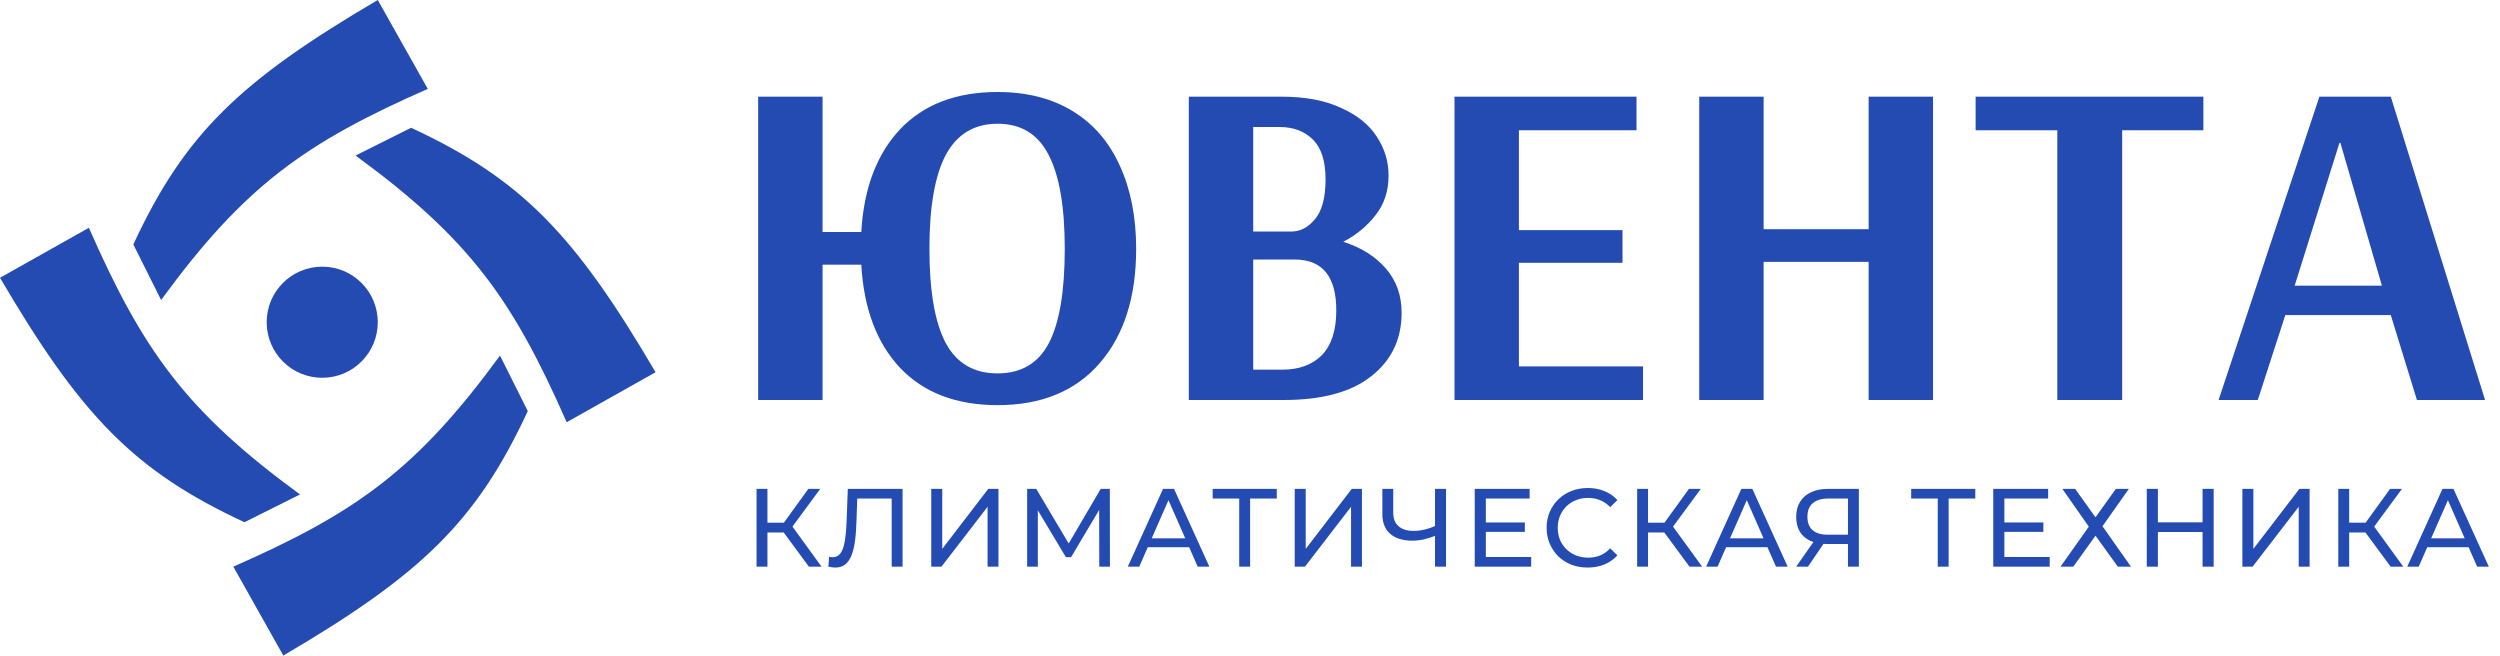 <svg width="225" height="59" viewBox="0 0 225 59" fill="none" xmlns="http://www.w3.org/2000/svg">
<path d="M25.5 59L21 51C32.032 46.146 37.482 42.288 45 32L47.5 37C42.881 46.943 37.922 51.709 25.5 59Z" fill="#234BB1"/>
<path d="M34 0L38.5 8C27.468 12.854 22.018 16.712 14.5 27L12 22C16.619 12.057 21.578 7.291 34 0Z" fill="#234BB1"/>
<path d="M59 33.5L51 38C46.146 26.968 42.288 21.518 32 14L37 11.5C46.943 16.119 51.709 21.078 59 33.5Z" fill="#234BB1"/>
<path d="M0 25L8 20.5C12.854 31.532 16.712 36.982 27 44.5L22 47C12.057 42.381 7.291 37.422 0 25Z" fill="#234BB1"/>
<circle cx="29" cy="29" r="5" fill="#234BB1"/>
<path d="M89.78 36.462C86.056 36.462 83.13 35.342 81.002 33.102C78.902 30.862 77.74 27.768 77.516 23.82H74.03V36H68.234V8.7H74.03V20.88H77.516C77.74 16.96 78.902 13.88 81.002 11.64C83.13 9.4 86.056 8.28 89.78 8.28C92.412 8.28 94.666 8.854 96.542 10.002C98.418 11.15 99.832 12.788 100.784 14.916C101.764 17.044 102.254 19.536 102.254 22.392C102.254 26.732 101.162 30.162 98.978 32.682C96.794 35.202 93.728 36.462 89.78 36.462ZM89.78 33.606C91.908 33.606 93.448 32.696 94.4 30.876C95.352 29.056 95.828 26.228 95.828 22.392C95.828 18.584 95.338 15.756 94.358 13.908C93.406 12.06 91.88 11.136 89.78 11.136C87.68 11.136 86.126 12.074 85.118 13.95C84.138 15.798 83.648 18.612 83.648 22.392C83.648 26.2 84.138 29.028 85.118 30.876C86.098 32.696 87.652 33.606 89.78 33.606ZM106.994 8.7H115.31C117.466 8.7 119.258 9.036 120.686 9.708C122.142 10.352 123.22 11.22 123.92 12.312C124.62 13.376 124.97 14.538 124.97 15.798C124.97 17.198 124.578 18.388 123.794 19.368C123.038 20.348 122.072 21.146 120.896 21.762C122.492 22.266 123.766 23.064 124.718 24.156C125.67 25.248 126.146 26.578 126.146 28.146C126.146 30.526 125.236 32.43 123.416 33.858C121.624 35.286 118.992 36 115.52 36H106.994V8.7ZM116.234 20.838C117.018 20.838 117.718 20.474 118.334 19.746C118.978 18.99 119.3 17.786 119.3 16.134C119.3 14.51 118.922 13.32 118.166 12.564C117.41 11.808 116.402 11.43 115.142 11.43H112.79V20.838H116.234ZM115.394 33.27C116.906 33.27 118.096 32.836 118.964 31.968C119.832 31.072 120.266 29.728 120.266 27.936C120.266 24.884 119.02 23.358 116.528 23.358H112.79V33.27H115.394ZM130.906 36V8.7H147.286V11.724H136.702V20.712H146.026V23.652H136.702V32.976H147.874V36H130.906ZM152.931 36V8.7H158.727V20.628H168.177V8.7H173.973V36H168.177V23.568H158.727V36H152.931ZM185.157 36V11.724H177.807V8.7H198.303V11.724H190.995V36H185.157ZM199.673 36L208.745 8.7H215.171L223.655 36H217.523L215.171 28.356H205.679L203.201 36H199.673ZM206.519 25.71H214.373L210.635 12.858H210.551L206.519 25.71Z" fill="#234BB1"/>
<path d="M72.8 51L70.26 47.55L71.07 47.05L73.94 51H72.8ZM68.09 51V44H69.07V51H68.09ZM68.77 47.92V47.04H71.04V47.92H68.77ZM71.16 47.61L70.24 47.47L72.75 44H73.82L71.16 47.61ZM75.181 51.08C75.082 51.08 74.981 51.073 74.882 51.06C74.781 51.047 74.671 51.027 74.552 51L74.621 50.11C74.728 50.137 74.835 50.15 74.942 50.15C75.235 50.15 75.468 50.033 75.641 49.8C75.815 49.567 75.942 49.213 76.022 48.74C76.108 48.267 76.165 47.67 76.192 46.95L76.302 44H81.231V51H80.251V44.61L80.492 44.87H76.942L77.162 44.6L77.082 46.92C77.061 47.613 77.015 48.22 76.942 48.74C76.868 49.26 76.758 49.693 76.612 50.04C76.465 50.387 76.275 50.647 76.041 50.82C75.815 50.993 75.528 51.08 75.181 51.08ZM83.812 51V44H84.802V49.4L88.942 44H89.862V51H88.882V45.61L84.732 51H83.812ZM92.444 51V44H93.264L96.404 49.29H95.964L99.064 44H99.884L99.894 51H98.934L98.924 45.51H99.154L96.394 50.15H95.934L93.154 45.51H93.404V51H92.444ZM101.503 51L104.673 44H105.663L108.843 51H107.793L104.963 44.56H105.363L102.533 51H101.503ZM102.853 49.25L103.123 48.45H107.063L107.353 49.25H102.853ZM111.53 51V44.61L111.78 44.87H109.14V44H114.91V44.87H112.27L112.51 44.61V51H111.53ZM116.525 51V44H117.515V49.4L121.655 44H122.575V51H121.595V45.61L117.445 51H116.525ZM129.322 48.16C128.929 48.327 128.546 48.453 128.172 48.54C127.806 48.62 127.449 48.66 127.102 48.66C126.249 48.66 125.586 48.453 125.112 48.04C124.646 47.627 124.412 47.037 124.412 46.27V44H125.392V46.16C125.392 46.68 125.552 47.08 125.872 47.36C126.192 47.64 126.639 47.78 127.212 47.78C127.552 47.78 127.899 47.737 128.252 47.65C128.612 47.563 128.962 47.437 129.302 47.27L129.322 48.16ZM129.152 51V44H130.142V51H129.152ZM133.636 47.02H137.236V47.87H133.636V47.02ZM133.726 50.13H137.806V51H132.726V44H137.666V44.87H133.726V50.13ZM142.896 51.08C142.363 51.08 141.87 50.993 141.416 50.82C140.97 50.64 140.58 50.39 140.246 50.07C139.92 49.743 139.663 49.363 139.476 48.93C139.29 48.497 139.196 48.02 139.196 47.5C139.196 46.98 139.29 46.503 139.476 46.07C139.663 45.637 139.923 45.26 140.256 44.94C140.59 44.613 140.98 44.363 141.426 44.19C141.88 44.01 142.373 43.92 142.906 43.92C143.446 43.92 143.943 44.013 144.396 44.2C144.856 44.38 145.246 44.65 145.566 45.01L144.916 45.64C144.65 45.36 144.35 45.153 144.016 45.02C143.683 44.88 143.326 44.81 142.946 44.81C142.553 44.81 142.186 44.877 141.846 45.01C141.513 45.143 141.223 45.33 140.976 45.57C140.73 45.81 140.536 46.097 140.396 46.43C140.263 46.757 140.196 47.113 140.196 47.5C140.196 47.887 140.263 48.247 140.396 48.58C140.536 48.907 140.73 49.19 140.976 49.43C141.223 49.67 141.513 49.857 141.846 49.99C142.186 50.123 142.553 50.19 142.946 50.19C143.326 50.19 143.683 50.123 144.016 49.99C144.35 49.85 144.65 49.637 144.916 49.35L145.566 49.98C145.246 50.34 144.856 50.613 144.396 50.8C143.943 50.987 143.443 51.08 142.896 51.08ZM152.054 51L149.514 47.55L150.324 47.05L153.194 51H152.054ZM147.344 51V44H148.324V51H147.344ZM148.024 47.92V47.04H150.294V47.92H148.024ZM150.414 47.61L149.494 47.47L152.004 44H153.074L150.414 47.61ZM153.551 51L156.721 44H157.711L160.891 51H159.841L157.011 44.56H157.411L154.581 51H153.551ZM154.901 49.25L155.171 48.45H159.111L159.401 49.25H154.901ZM166.317 51V48.72L166.577 48.96H164.387C163.821 48.96 163.331 48.863 162.917 48.67C162.511 48.477 162.197 48.2 161.977 47.84C161.764 47.473 161.657 47.033 161.657 46.52C161.657 45.987 161.774 45.533 162.007 45.16C162.241 44.78 162.571 44.493 162.997 44.3C163.424 44.1 163.921 44 164.487 44H167.297V51H166.317ZM161.657 51L163.387 48.52H164.407L162.717 51H161.657ZM166.317 48.4V44.58L166.577 44.87H164.527C163.927 44.87 163.467 45.01 163.147 45.29C162.827 45.563 162.667 45.97 162.667 46.51C162.667 47.023 162.817 47.42 163.117 47.7C163.424 47.98 163.874 48.12 164.467 48.12H166.577L166.317 48.4ZM174.397 51V44.61L174.647 44.87H172.007V44H177.777V44.87H175.137L175.377 44.61V51H174.397ZM180.303 47.02H183.903V47.87H180.303V47.02ZM180.393 50.13H184.473V51H179.393V44H184.333V44.87H180.393V50.13ZM185.615 44H186.765L188.595 46.56L190.425 44H191.595L189.225 47.36L191.785 51H190.605L188.595 48.21L186.595 51H185.445L187.995 47.4L185.615 44ZM198.23 44H199.23V51H198.23V44ZM194.21 51H193.21V44H194.21V51ZM198.32 47.88H194.11V47.01H198.32V47.88ZM201.813 51V44H202.803V49.4L206.943 44H207.863V51H206.883V45.61L202.733 51H201.813ZM215.156 51L212.616 47.55L213.426 47.05L216.296 51H215.156ZM210.446 51V44H211.426V51H210.446ZM211.126 47.92V47.04H213.396V47.92H211.126ZM213.516 47.61L212.596 47.47L215.106 44H216.176L213.516 47.61ZM216.653 51L219.823 44H220.813L223.993 51H222.943L220.113 44.56H220.513L217.683 51H216.653ZM218.003 49.25L218.273 48.45H222.213L222.503 49.25H218.003Z" fill="#234BB1"/>
</svg>
